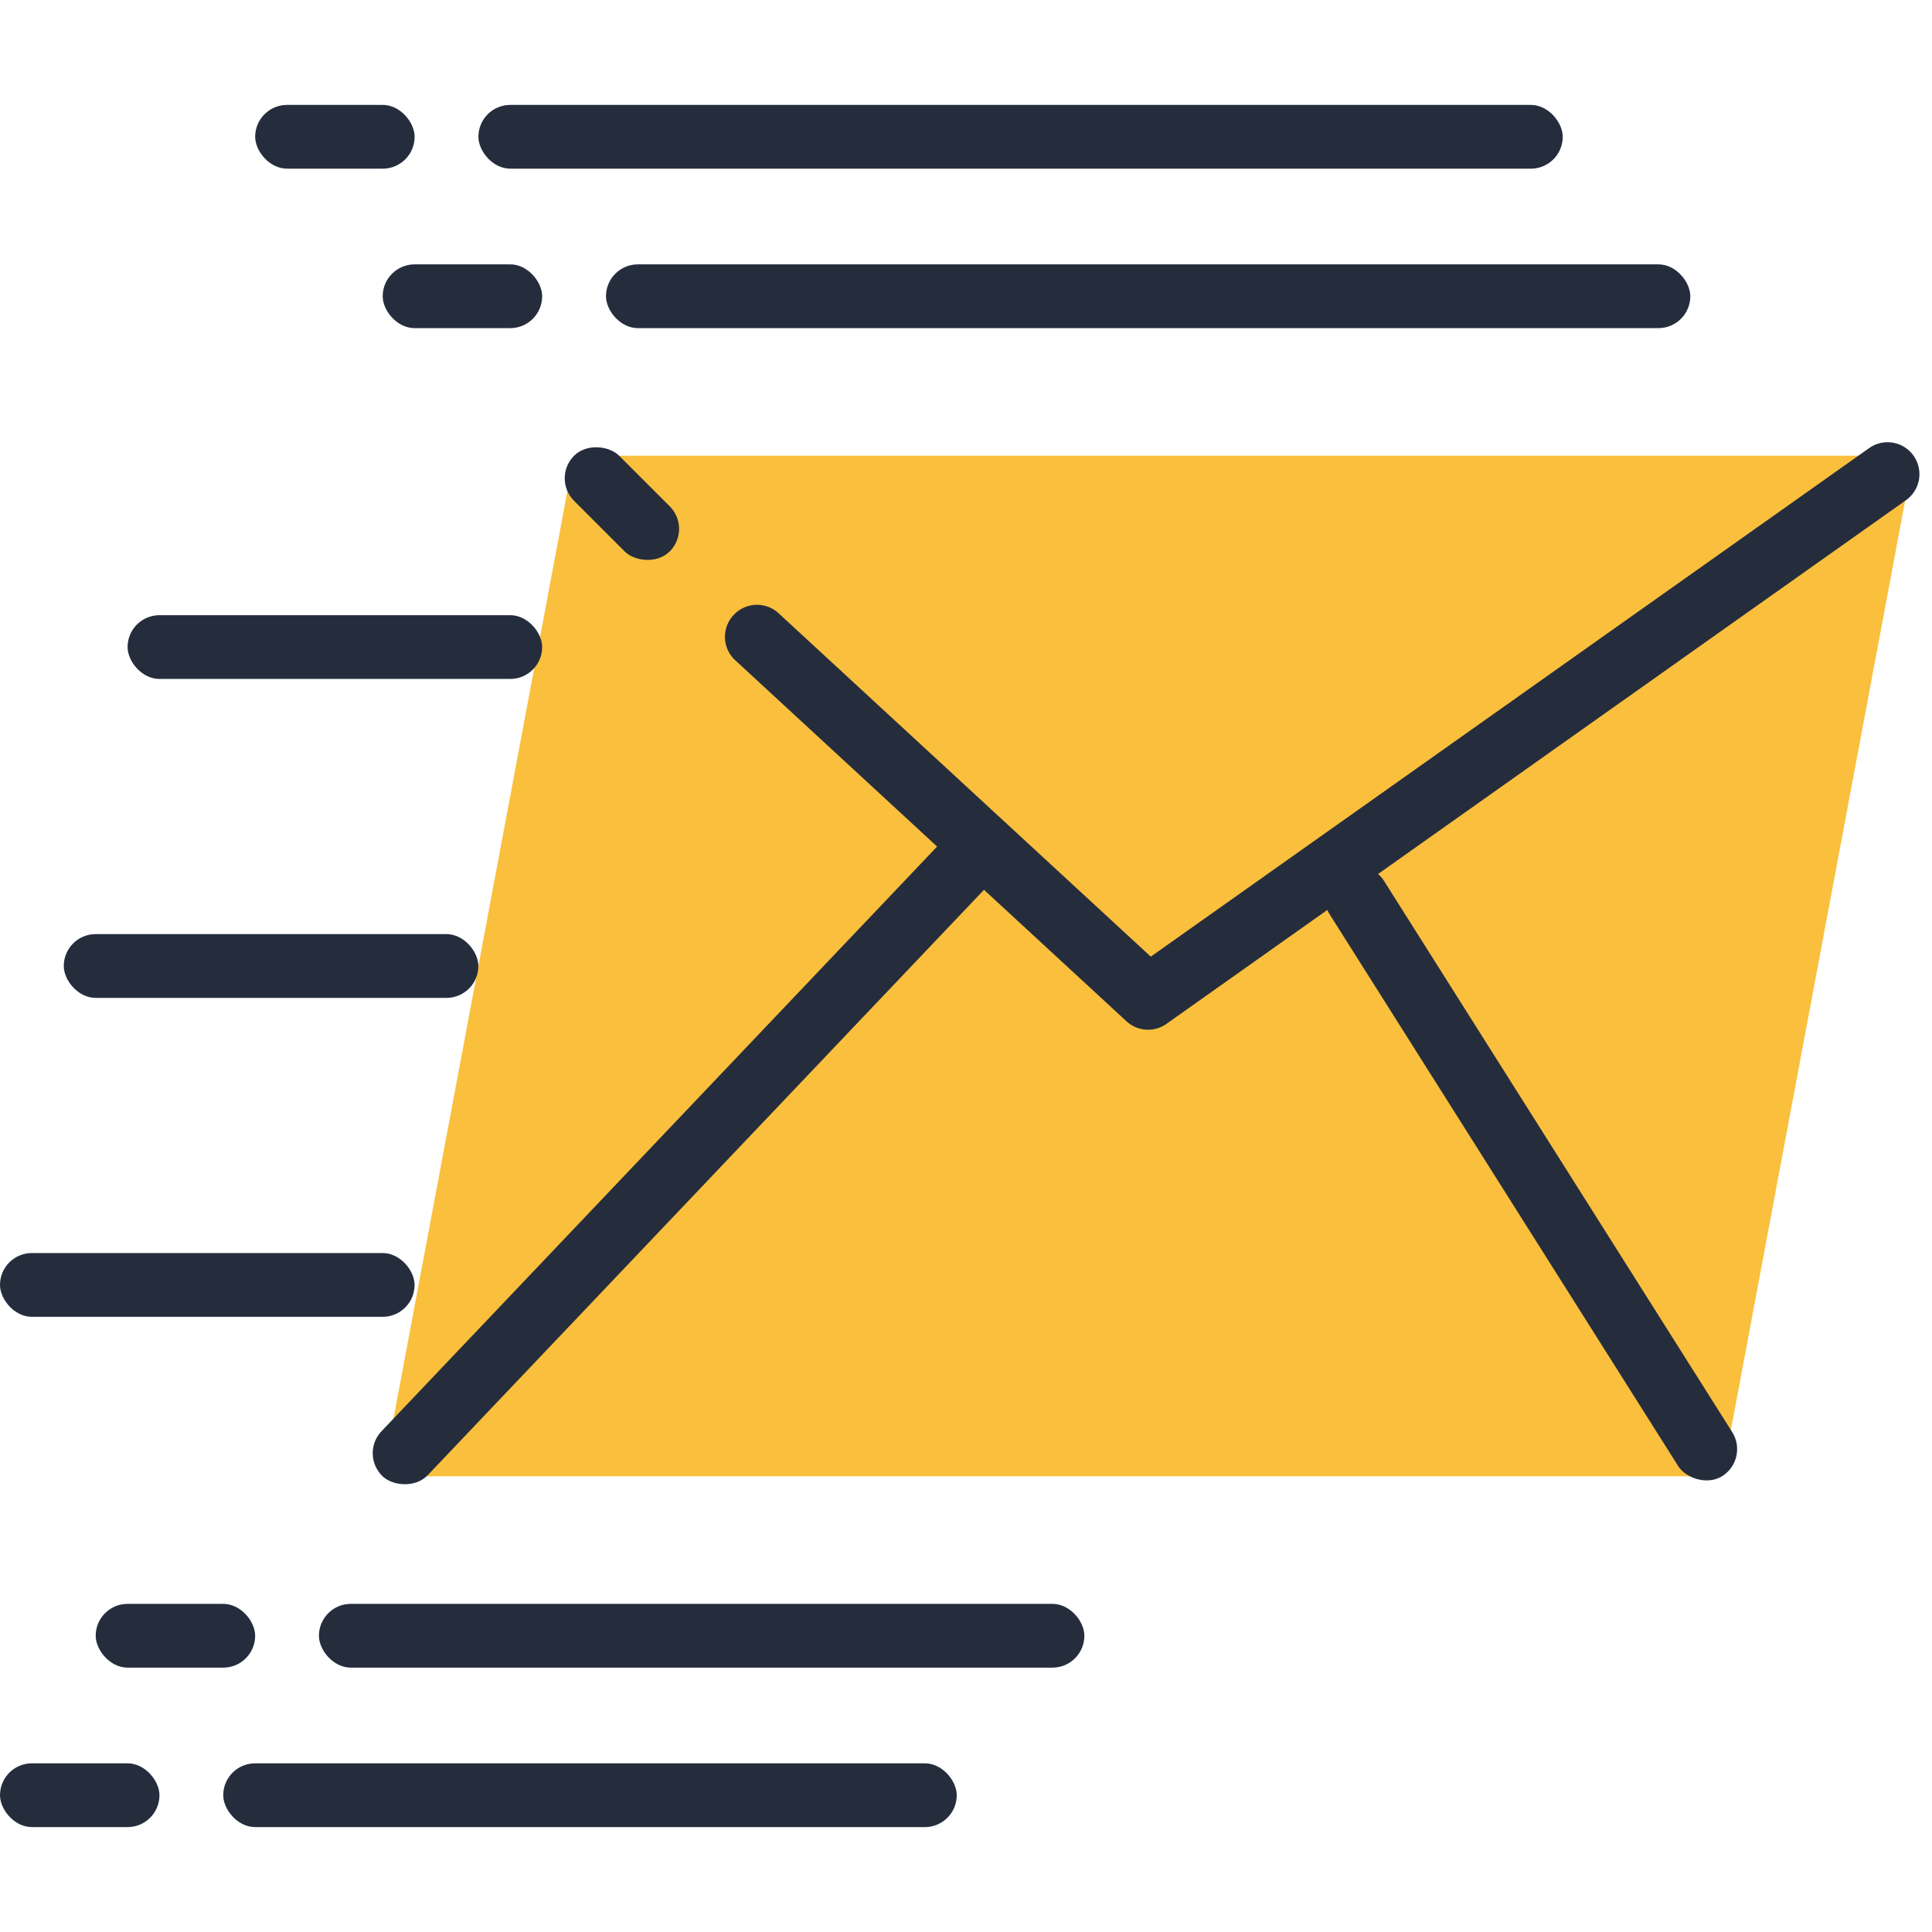 <svg xmlns="http://www.w3.org/2000/svg" viewBox="0 0 512 512"><polygon points="101.42 391.23 456.4 391.23 507.11 120.77 152.13 120.77 101.42 391.23" style="fill:#f9bf3d"/><path d="M298.54,270.66,194.87,175A8.44,8.44,0,0,1,194.4,163h0a8.45,8.45,0,0,1,11.94-.48l98.63,91L495.33,118.76a8.44,8.44,0,0,1,11.78,2h0a8.46,8.46,0,0,1-2,11.79l-196,138.79A8.43,8.43,0,0,1,298.54,270.66Z" style="fill:#252d3d"/><rect x="156.36" y="115.52" width="16.9" height="35.86" rx="8.45" transform="translate(-46.09 155.63) rotate(-45)" style="fill:#252d3d"/><rect x="33.81" y="163.03" width="109.87" height="16.9" rx="8.45" style="fill:#252d3d"/><rect x="16.9" y="247.55" width="109.87" height="16.9" rx="8.45" style="fill:#252d3d"/><rect y="332.07" width="109.87" height="16.9" rx="8.45" style="fill:#252d3d"/><rect x="65.14" y="298.26" width="233.16" height="16.9" rx="8.45" transform="translate(-165.8 227.18) rotate(-46.46)" style="fill:#252d3d"/><rect x="397.24" y="215.97" width="16.91" height="189.93" rx="8.45" transform="translate(-103.35 264.68) rotate(-32.28)" style="fill:#252d3d"/><rect x="160.59" y="70.06" width="287.36" height="16.9" rx="8.45" style="fill:#252d3d"/><rect x="101.42" y="70.06" width="42.26" height="16.9" rx="8.45" style="fill:#252d3d"/><rect x="126.78" y="27.8" width="287.36" height="16.9" rx="8.45" style="fill:#252d3d"/><rect x="67.62" y="27.8" width="42.26" height="16.9" rx="8.45" style="fill:#252d3d"/><rect x="84.52" y="425.04" width="202.85" height="16.9" rx="8.45" style="fill:#252d3d"/><rect x="25.36" y="425.04" width="42.26" height="16.9" rx="8.45" style="fill:#252d3d"/><rect x="59.16" y="467.3" width="194.39" height="16.9" rx="8.45" style="fill:#252d3d"/><rect y="467.3" width="42.26" height="16.9" rx="8.45" style="fill:#252d3d"/></svg>
